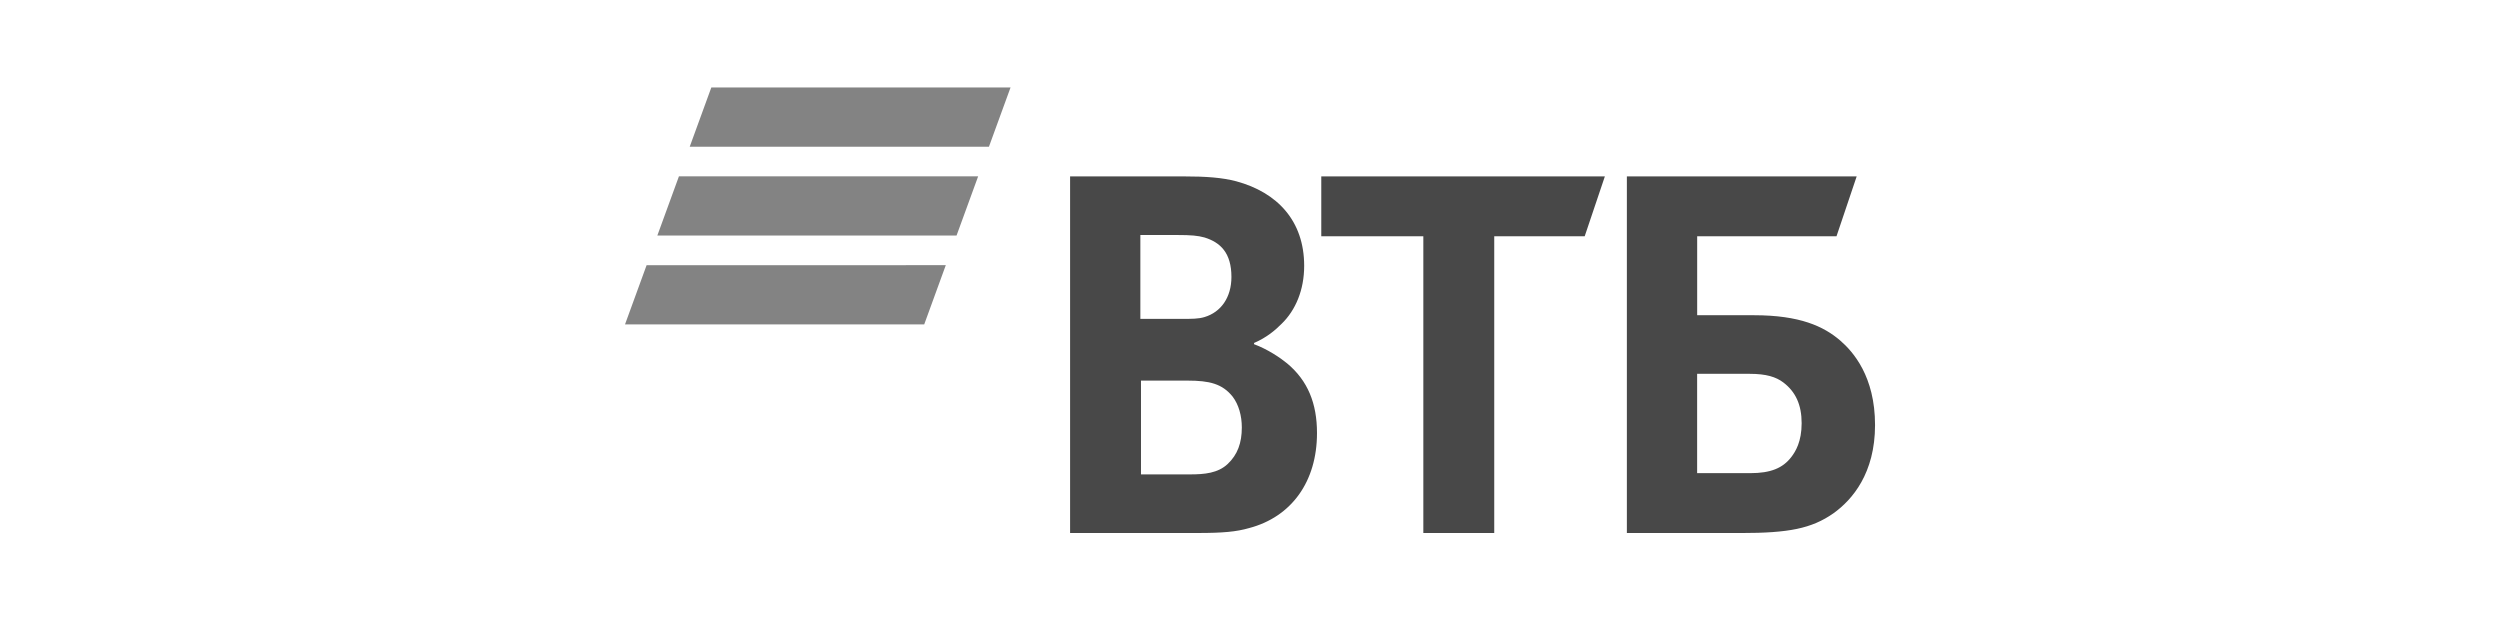 <svg width="243" height="61" viewBox="0 0 243 61" fill="none" xmlns="http://www.w3.org/2000/svg">
<path d="M69.14 8.504L67.04 14.263H96.124L98.224 8.504H69.14ZM65.992 17.14L63.892 22.897H92.976L95.076 17.14H65.992ZM62.85 25.776L60.751 31.532H89.834L91.931 25.774C91.932 25.776 62.85 25.776 62.85 25.776Z" fill="#838383"/>
<path d="M121.893 33.337V33.457C123.199 33.937 124.448 34.776 125.101 35.316C127.12 36.995 128.012 39.213 128.012 42.091C128.012 46.831 125.517 50.248 121.417 51.328C120.168 51.688 118.862 51.807 116.427 51.807H104.013V17.145H115.004C117.262 17.145 118.805 17.264 120.171 17.623C124.151 18.703 126.766 21.462 126.766 25.839C126.766 28.179 125.934 30.159 124.569 31.477C123.974 32.076 123.143 32.797 121.895 33.336L121.893 33.337ZM110.904 36.995V46.111H115.657C117.081 46.111 118.39 45.991 119.339 45.092C120.29 44.192 120.705 43.052 120.705 41.553C120.705 40.416 120.407 39.335 119.814 38.555C118.805 37.296 117.556 36.995 115.419 36.995H110.903H110.904ZM110.843 30.997H114.705C115.892 30.997 116.487 30.997 117.08 30.818C118.685 30.337 119.695 28.9 119.695 26.92C119.695 24.582 118.625 23.561 117.08 23.083C116.426 22.902 115.774 22.844 114.467 22.844H110.843V30.998V30.997ZM138.348 51.809V22.962H128.428V17.146H155.993L154.033 22.962H145.24V51.809H138.348ZM158.132 51.809V17.146H180.469L178.509 22.962H164.965V30.64H170.49C174.946 30.64 177.262 31.72 178.868 33.098C180.116 34.178 182.254 36.575 182.254 41.315C182.254 45.992 180.056 48.571 178.213 49.891C176.075 51.389 173.818 51.81 169.242 51.81H158.133H158.132V51.809ZM164.964 45.99H170.132C172.092 45.99 173.28 45.51 174.111 44.43C174.526 43.892 175.12 42.93 175.12 41.132C175.12 39.334 174.526 38.073 173.338 37.174C172.627 36.635 171.674 36.336 170.071 36.336H164.961V45.99H164.964Z" fill="#484848"/>
</svg>

